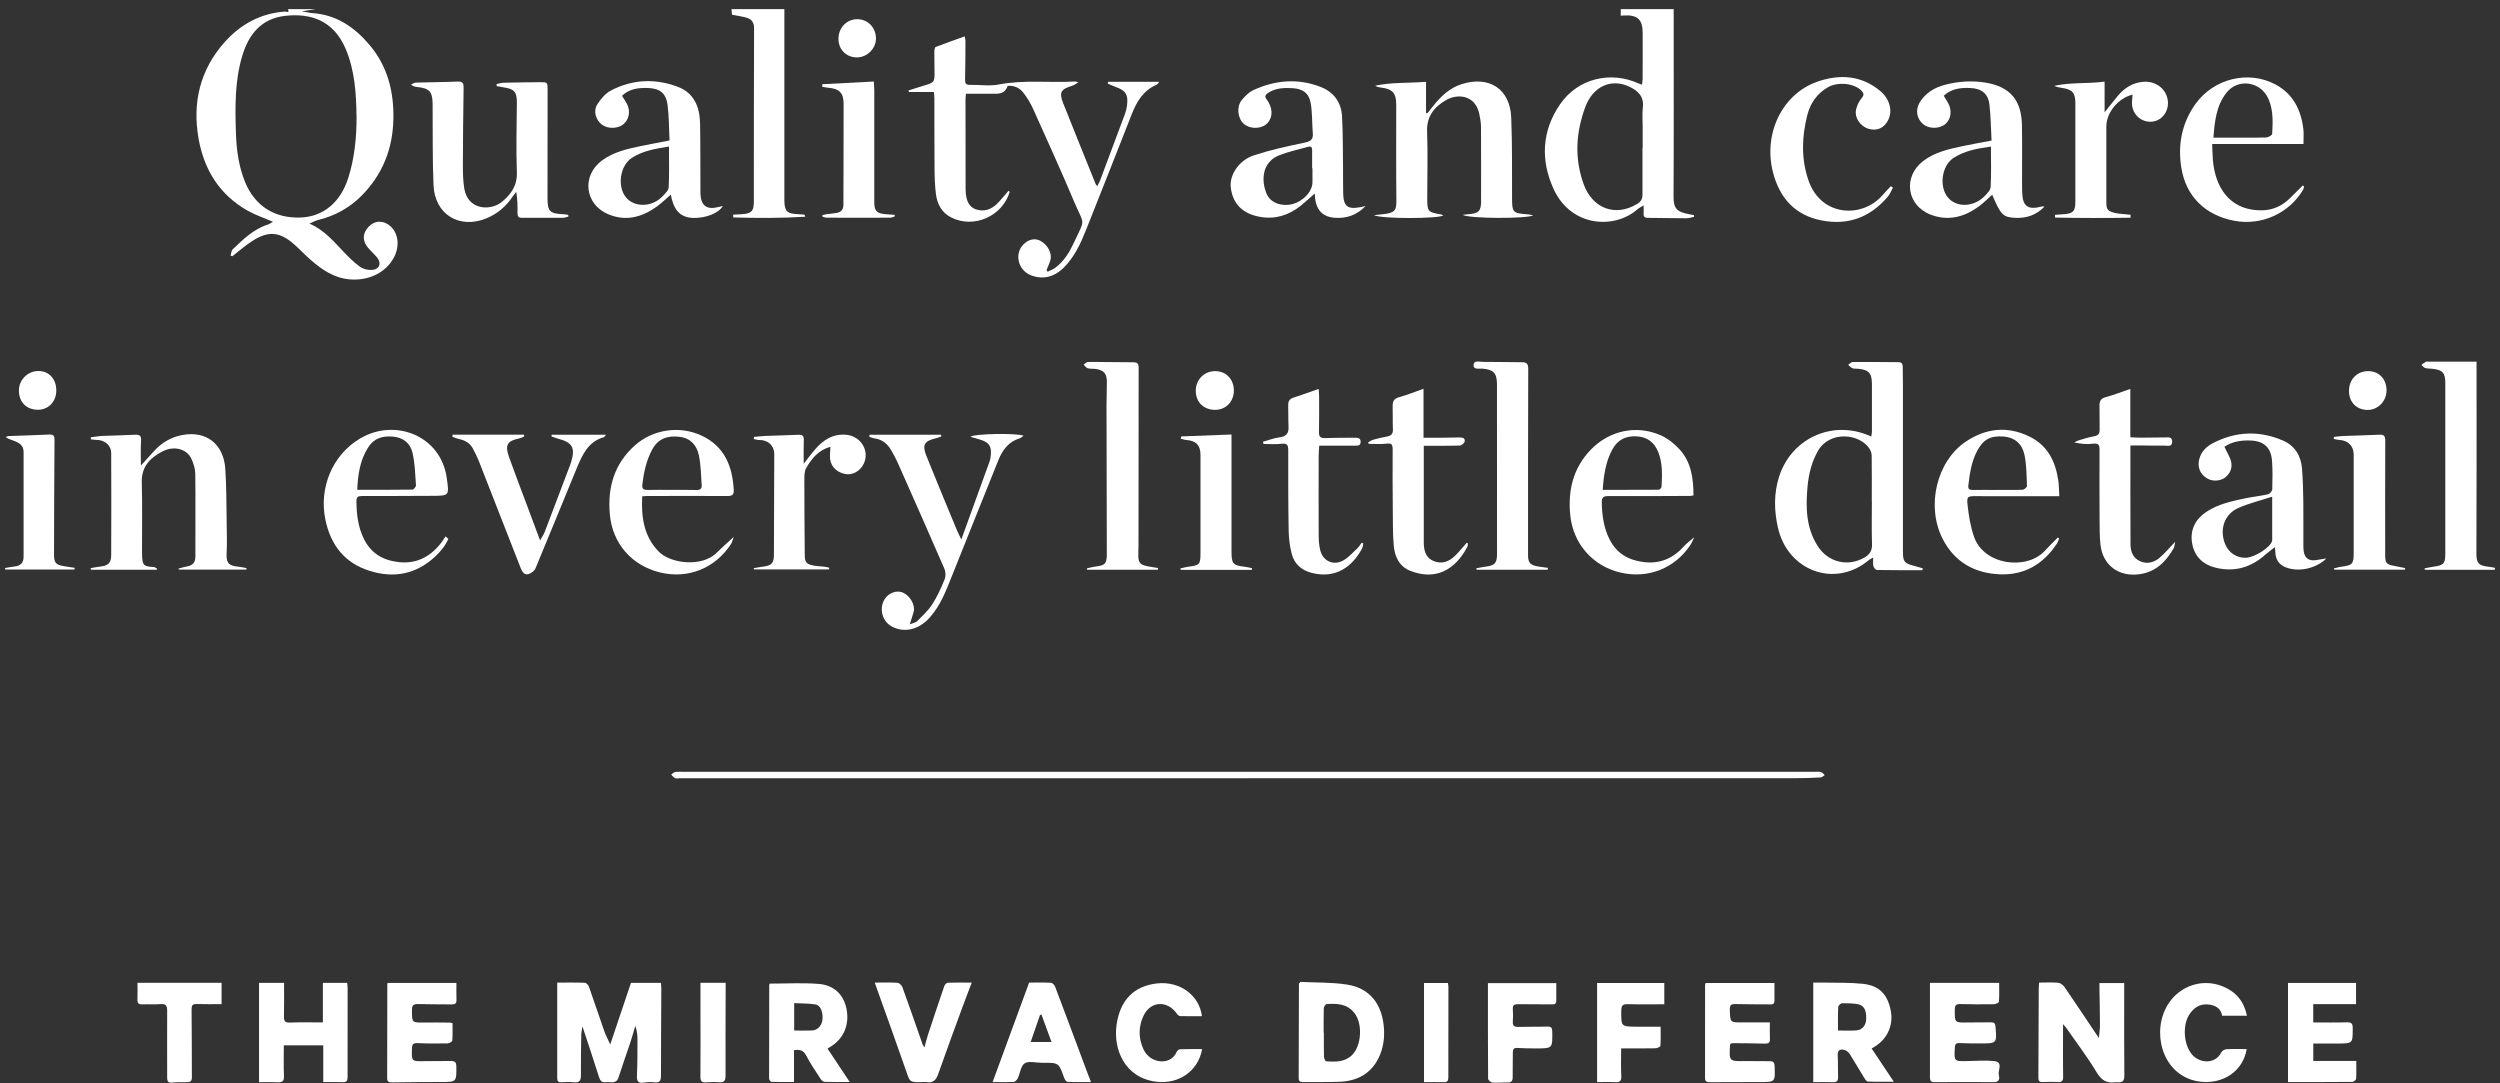 <svg width="270" height="117" viewBox="0 0 270 117" fill="none" xmlns="http://www.w3.org/2000/svg">
<rect x="0" y="0" width="270" height="117" fill="#333333" stroke="none"/>
<g clip-path="url(#clip0_2179_1828)">
<path d="M34.09 0.987C33.658 1.054 33.221 1.122 32.597 1.221C33.112 1.309 33.44 1.393 33.773 1.419C36.368 1.606 38.309 2.958 39.921 4.867C41.872 7.177 42.548 9.918 42.485 12.877C42.418 16.076 41.315 18.854 39.042 21.143C37.731 22.464 36.16 23.317 34.355 23.759C34.085 23.827 33.83 23.972 33.419 24.144C35.052 24.867 36.035 26.074 37.107 27.192C37.658 27.764 38.225 28.342 38.87 28.805C39.219 29.054 39.755 29.19 40.186 29.153C41.013 29.08 41.232 28.409 40.696 27.77C40.42 27.442 40.098 27.145 39.807 26.828C39.115 26.079 39.125 25.179 39.833 24.467C40.524 23.77 41.456 23.77 42.205 24.467C43.026 25.236 43.172 26.573 42.569 27.759C41.731 29.398 39.885 30.329 37.835 30.178C36.119 30.053 34.792 29.148 33.56 28.071C32.941 27.535 32.379 26.927 31.765 26.386C30.21 25.018 28.998 24.904 27.245 26.027C26.491 26.511 25.809 27.119 25.097 27.671C25.034 27.65 24.967 27.629 24.904 27.608C24.977 27.38 24.977 27.078 25.128 26.932C26.251 25.861 27.359 24.763 28.894 24.264C29.102 24.196 29.289 24.061 29.487 23.957C28.519 23.535 27.578 23.223 26.73 22.745C23.708 21.028 22.043 18.339 21.45 14.989C20.759 11.099 21.591 7.556 24.249 4.565C25.971 2.631 28.134 1.439 30.782 1.247C30.86 1.242 31.338 1.465 31.099 0.987C32.103 0.987 33.097 0.987 34.09 0.987ZM38.506 12.586C38.47 10.1 38.324 7.634 37.341 5.299C36.056 2.251 33.606 1.377 30.74 1.72C28.223 2.022 26.865 3.707 26.173 6.001C25.346 8.748 25.388 11.577 25.482 14.402C25.544 16.217 25.783 18.006 26.485 19.702C27.552 22.271 29.695 23.613 32.519 23.489C34.954 23.38 36.785 21.819 37.612 19.218C38.298 17.054 38.511 14.838 38.511 12.586H38.506Z" fill="white"/>
<path d="M180.758 0.987C180.758 1.393 180.758 1.803 180.758 2.209C180.758 8.55 180.779 14.89 180.742 21.231C180.737 22.558 181.127 22.885 182.412 23.13C182.589 23.166 182.771 23.197 182.948 23.234C182.948 23.296 182.953 23.359 182.958 23.421C182.683 23.473 182.412 23.572 182.136 23.572C180.753 23.572 179.369 23.535 177.986 23.53C177.611 23.53 177.481 23.385 177.512 23.026C177.533 22.797 177.512 22.563 177.512 22.183C177.216 22.365 177.008 22.459 176.846 22.604C174.376 24.779 169.668 24.539 167.785 20.404C166.36 17.273 166.516 14.121 168.503 11.239C170.407 8.487 173.913 7.629 176.971 9.013C177.065 9.054 177.164 9.086 177.335 9.148C177.361 8.919 177.398 8.742 177.403 8.56C177.408 6.88 177.419 5.195 177.408 3.515C177.398 2.095 176.836 1.59 175.38 1.668C175.276 1.673 175.171 1.684 175.041 1.694V0.987H180.753H180.758ZM177.387 15.983C177.387 15.983 177.403 15.983 177.408 15.983C177.408 15.249 177.408 14.516 177.408 13.783C177.408 13.049 177.346 12.311 177.429 11.588C177.569 10.396 176.883 9.793 175.957 9.356C174.017 8.446 172.04 9.309 171.208 11.567C170.204 14.282 170.022 17.07 171.021 19.853C171.983 22.542 174.474 23.452 176.826 22.017C177.231 21.767 177.393 21.465 177.387 21.023C177.387 19.343 177.387 17.663 177.387 15.978V15.983Z" fill="white"/>
<path d="M84.712 0.987C84.712 2.147 84.712 3.307 84.712 4.467C84.712 10.178 84.712 15.894 84.712 21.606C84.712 22.802 84.977 23.078 86.183 23.13C86.397 23.14 86.615 23.151 86.829 23.177C86.88 23.182 86.927 23.249 86.974 23.405C84.379 23.572 81.783 23.556 79.193 23.483C79.193 23.385 79.187 23.286 79.182 23.187C79.51 23.166 79.843 23.156 80.171 23.13C81.169 23.052 81.414 22.787 81.414 21.803C81.414 15.551 81.419 9.299 81.44 3.047C81.44 2.459 81.195 2.079 80.67 1.923C80.16 1.772 79.63 1.71 79.057 1.595C79.042 1.445 79.021 1.216 79 0.987C80.904 0.987 82.808 0.987 84.712 0.987Z" fill="white"/>
<path d="M109.05 20.716C108.264 23.354 105.175 24.722 102.735 23.489C101.7 22.969 101.211 22.027 101.076 20.935C100.956 19.973 100.935 19 100.93 18.032C100.909 15.572 100.92 13.112 100.914 10.652C100.914 10.423 100.883 10.189 100.862 9.934H98.163C98.147 9.882 98.132 9.83 98.116 9.772C98.647 9.606 99.177 9.424 99.708 9.268C100.935 8.904 100.94 8.909 100.93 7.64C100.93 6.948 100.899 6.261 100.909 5.57C100.909 5.398 100.961 5.112 101.06 5.07C102.074 4.675 103.11 4.316 104.181 3.931C104.223 4.134 104.269 4.254 104.269 4.373C104.264 5.778 104.264 7.177 104.228 8.581C104.217 8.992 104.311 9.174 104.753 9.164C105.794 9.143 106.86 9.32 107.864 9.127C110.61 8.592 113.377 8.966 116.129 8.8C116.186 8.8 116.249 8.831 116.467 8.904C116.176 9.06 116.004 9.195 115.812 9.252C114.558 9.642 114.36 9.975 114.823 11.146C115.983 14.069 117.164 16.982 118.34 19.9C118.36 19.952 118.418 19.988 118.511 20.098C118.631 19.848 118.751 19.655 118.829 19.442C119.728 17.044 120.628 14.646 121.518 12.243C121.622 11.962 121.684 11.661 121.721 11.364C121.861 10.199 121.58 9.772 120.462 9.377C120.181 9.278 119.911 9.143 119.63 9.023C119.645 8.961 119.666 8.899 119.682 8.836H125.19C125.096 8.951 125.034 9.101 124.925 9.143C123.5 9.752 122.777 10.938 122.241 12.306C120.597 16.498 118.943 20.685 117.279 24.867C116.701 26.313 116.051 27.723 114.933 28.857C113.882 29.928 112.628 30.235 111.333 29.726C109.965 29.19 109.528 27.447 110.506 26.423C111.068 25.835 111.775 25.684 112.379 26.017C113.18 26.464 113.653 27.38 113.44 28.113C113.331 28.477 113.164 28.82 113.024 29.174C113.065 29.232 113.107 29.289 113.149 29.346C113.445 29.195 113.767 29.081 114.028 28.878C114.922 28.191 115.494 27.25 115.963 26.246C117.253 23.489 117.117 24.415 116.025 21.825C114.6 18.449 113.086 15.114 111.583 11.775C111.302 11.151 110.943 10.553 110.522 10.012C110.116 9.486 109.523 9.211 108.826 9.273C108.646 9.842 108.238 10.126 107.604 10.126C106.527 10.126 105.45 10.126 104.316 10.126C104.295 10.412 104.275 10.62 104.275 10.828C104.275 14.022 104.275 17.216 104.285 20.41C104.285 21.793 104.738 22.521 105.721 22.693C106.595 22.849 107.276 22.449 107.848 21.84C108.223 21.445 108.561 21.013 108.92 20.602C108.961 20.644 109.008 20.68 109.05 20.722V20.716Z" fill="white"/>
<path d="M207.608 61.579C205.975 61.579 204.342 61.589 202.709 61.558C202.573 61.558 202.365 61.303 202.324 61.137C202.256 60.877 202.308 60.591 202.308 60.221C202.105 60.331 201.97 60.377 201.871 60.461C198.183 63.587 193.039 61.657 192.004 56.934C191.603 55.114 191.567 53.314 192.134 51.509C193.413 47.436 197.7 45.387 201.674 46.968C201.793 47.015 201.908 47.062 202.095 47.14C202.126 46.947 202.168 46.791 202.168 46.635C202.168 44.908 202.168 43.186 202.168 41.459C202.162 40.284 201.804 39.915 200.644 39.826C200.451 39.811 200.238 39.837 200.066 39.769C199.889 39.696 199.759 39.53 199.603 39.405C199.77 39.296 199.931 39.093 200.097 39.093C201.741 39.082 203.38 39.108 205.023 39.114C205.393 39.114 205.497 39.311 205.497 39.649C205.491 40.294 205.517 40.944 205.517 41.59C205.517 47.608 205.517 53.621 205.517 59.639C205.517 60.638 205.689 60.851 206.683 61.1C207.01 61.184 207.333 61.283 207.655 61.376C207.645 61.444 207.634 61.511 207.619 61.584L207.608 61.579ZM202.162 54.13H202.152C202.152 52.492 202.168 50.853 202.142 49.215C202.142 48.939 202.022 48.622 201.861 48.393C200.711 46.775 197.564 46.552 196.342 48.69C195.65 49.902 195.338 51.207 195.213 52.565C195.01 54.781 195.047 56.965 196.29 58.942C197.393 60.705 199.51 61.251 201.32 60.237C201.882 59.925 202.204 59.509 202.178 58.791C202.126 57.241 202.162 55.686 202.162 54.136V54.13Z" fill="white"/>
<path d="M157.965 23.202C158.386 23.155 158.615 23.135 158.839 23.109C159.697 23.005 159.905 22.776 159.957 21.912C159.957 21.824 159.957 21.741 159.957 21.652C159.957 19 159.968 16.347 159.947 13.689C159.947 13.221 159.858 12.747 159.759 12.284C159.317 10.219 157.377 10.105 156.176 10.807C154.917 11.535 154.064 12.55 154.126 14.193C154.215 16.607 154.137 19.026 154.142 21.444C154.142 22.849 154.215 22.922 155.64 23.161C155.718 23.171 155.785 23.228 155.874 23.27C155.38 23.624 149.232 23.66 148.384 23.239C148.831 23.192 149.101 23.155 149.377 23.13C150.657 23.005 150.818 22.682 150.808 21.699C150.771 18.224 150.797 14.75 150.792 11.275C150.792 10.053 150.376 9.6 149.127 9.455C148.925 9.429 148.722 9.397 148.524 9.257C150.303 8.867 152.113 8.992 154.012 8.836V12.201C154.059 12.211 154.111 12.222 154.157 12.232C154.459 11.853 154.756 11.468 155.068 11.098C155.837 10.204 156.706 9.449 157.866 9.085C160.841 8.149 163.088 9.605 163.213 12.706C163.328 15.572 163.291 18.443 163.302 21.314C163.302 22.958 163.364 23.036 165.039 23.15C165.2 23.161 165.356 23.213 165.585 23.26C164.956 23.629 158.646 23.629 157.965 23.202Z" fill="white"/>
<path d="M16.941 61.533H9.82C9.809 61.475 9.799 61.418 9.788 61.361C10.147 61.299 10.501 61.221 10.865 61.184C11.671 61.096 12.004 60.789 12.009 59.988C12.025 56.3 12.025 52.612 12.009 48.924C12.009 48.092 11.276 47.489 10.402 47.509C10.204 47.509 10.007 47.468 9.809 47.447C9.809 47.374 9.809 47.301 9.809 47.228C10.236 47.176 10.662 47.093 11.094 47.078C12.259 47.026 13.429 47.015 14.595 46.953C15.11 46.927 15.271 47.083 15.234 47.613C15.177 48.456 15.219 49.309 15.219 50.276C15.713 49.736 16.145 49.273 16.566 48.794C17.424 47.821 18.485 47.187 19.765 46.968C22.303 46.526 24.15 47.962 24.332 50.63C24.467 52.628 24.446 54.635 24.483 56.638C24.498 57.694 24.529 58.755 24.472 59.806C24.415 60.955 24.868 61.106 25.783 61.21C26.064 61.241 26.34 61.304 26.62 61.351C26.615 61.408 26.61 61.46 26.605 61.517H19.318C19.307 61.481 19.292 61.439 19.281 61.403C19.593 61.325 19.9 61.226 20.217 61.169C20.821 61.059 21.102 60.747 21.102 60.107C21.091 57.132 21.128 54.152 21.091 51.176C21.086 50.635 20.909 50.063 20.68 49.564C20.186 48.487 18.803 48.097 17.533 48.758C16.223 49.439 15.266 50.386 15.312 52.076C15.385 54.578 15.328 57.08 15.338 59.582C15.349 61.075 15.442 61.174 16.623 61.241C16.743 61.247 16.857 61.361 16.972 61.429C16.961 61.465 16.951 61.496 16.941 61.533Z" fill="white"/>
<path d="M53.622 9.081C53.882 9.029 54.142 8.94 54.402 8.935C55.697 8.904 56.998 8.888 58.293 8.878C59.141 8.873 59.141 8.878 59.141 9.705C59.141 13.611 59.13 17.512 59.13 21.419C59.13 22.828 59.385 23.078 60.836 23.135C61.018 23.14 61.195 23.182 61.372 23.208C61.377 23.271 61.383 23.333 61.388 23.39C61.185 23.437 60.982 23.526 60.779 23.526C59.307 23.536 57.84 23.526 56.368 23.526C55.994 23.526 55.885 23.359 55.89 23.011C55.905 22.267 55.89 21.523 55.754 20.722C55.624 20.893 55.479 21.06 55.359 21.242C54.641 22.308 53.7 23.109 52.504 23.593C49.601 24.763 46.969 23.161 46.823 20.025C46.699 17.31 46.751 14.589 46.724 11.874C46.724 11.661 46.724 11.442 46.724 11.229C46.704 9.882 46.376 9.528 45.029 9.393C44.826 9.372 44.623 9.325 44.389 9.138C44.566 9.06 44.737 8.925 44.914 8.92C46.428 8.873 47.942 8.873 49.45 8.81C50.012 8.789 50.074 9.039 50.069 9.502C50.028 12.285 49.996 15.068 49.991 17.851C49.991 18.688 50.007 19.541 50.142 20.363C50.537 22.74 53.013 22.776 54.189 21.814C55.198 20.987 55.879 20.04 55.822 18.579C55.723 16.082 55.812 13.575 55.822 11.073C55.827 9.929 55.536 9.596 54.381 9.434C54.132 9.398 53.887 9.346 53.643 9.299C53.643 9.226 53.632 9.148 53.627 9.076L53.622 9.081Z" fill="white"/>
<path d="M134.802 84.056C114.319 84.056 93.835 84.056 73.351 84.056C73.2 84.056 73.023 84.103 72.904 84.04C72.743 83.957 72.623 83.791 72.488 83.661C72.628 83.562 72.758 83.4 72.909 83.38C73.226 83.333 73.554 83.354 73.882 83.354C114.568 83.354 155.26 83.354 195.947 83.354C196.186 83.354 196.435 83.323 196.654 83.38C196.81 83.421 196.935 83.593 197.075 83.707C196.93 83.796 196.794 83.952 196.644 83.962C195.738 84.009 194.828 84.046 193.923 84.046C174.22 84.046 154.511 84.046 134.808 84.046L134.802 84.056Z" fill="white"/>
<path d="M215.088 15.177C215.015 13.829 215.005 12.54 214.854 11.265C214.719 10.11 213.996 9.559 212.81 9.507C211.775 9.46 210.781 9.554 209.923 10.339C210.084 10.615 210.256 10.875 210.407 11.151C210.854 11.973 210.703 12.919 210.053 13.434C209.418 13.934 208.305 13.923 207.697 13.408C207.005 12.826 206.839 11.863 207.327 11.062C207.957 10.027 208.94 9.445 210.074 9.153C211.51 8.784 212.976 8.68 214.443 8.924C217.086 9.361 218.324 10.807 218.37 13.543C218.407 15.634 218.376 17.726 218.381 19.817C218.381 20.139 218.381 20.462 218.396 20.789C218.443 22.282 219.01 22.693 220.472 22.313C220.571 22.287 220.675 22.277 220.794 22.324C219.92 23.234 218.844 23.593 217.595 23.525C216.337 23.458 216.066 23.192 215.156 21.028C214.672 21.46 214.225 21.923 213.71 22.298C212.139 23.447 210.407 23.905 208.524 23.187C205.918 22.188 205.486 19.099 207.702 17.393C208.966 16.415 210.506 16.092 212.024 15.77C212.992 15.562 213.97 15.395 215.093 15.182L215.088 15.177ZM215.021 15.832C213.543 16.03 212.165 16.285 210.963 17.07C209.694 17.902 209.398 20.175 210.381 21.335C211.307 22.428 213.122 22.386 214.303 21.216C214.594 20.924 214.969 20.55 214.989 20.191C215.067 18.776 215.021 17.351 215.021 15.832Z" fill="white"/>
<path d="M72.311 15.171C72.243 13.861 72.259 12.566 72.092 11.296C71.926 10.037 71.224 9.538 69.955 9.502C68.94 9.471 67.973 9.585 67.177 10.344C67.364 10.656 67.562 10.937 67.718 11.239C68.108 11.998 67.942 12.909 67.333 13.413C66.74 13.913 65.653 13.939 65.023 13.476C64.353 12.976 64.046 12.009 64.503 11.281C64.873 10.698 65.372 10.095 65.965 9.783C68.28 8.565 70.73 8.456 73.169 9.361C74.974 10.032 75.572 11.562 75.609 13.341C75.65 15.671 75.635 18.001 75.645 20.331C75.645 20.524 75.64 20.721 75.645 20.914C75.702 22.225 76.332 22.688 77.601 22.355C77.741 22.318 77.882 22.287 78.059 22.245C77.648 23.026 76.207 23.577 74.854 23.535C73.284 23.489 72.717 22.459 72.446 21.023C71.879 21.507 71.411 21.975 70.88 22.35C69.289 23.478 67.551 23.926 65.684 23.135C63.146 22.064 62.797 18.979 65.008 17.335C66.272 16.399 67.785 16.071 69.289 15.759C70.241 15.562 71.192 15.39 72.306 15.171H72.311ZM72.254 15.822C70.802 16.061 69.44 16.274 68.248 17.044C66.969 17.871 66.636 20.108 67.588 21.294C68.498 22.428 70.412 22.396 71.546 21.21C71.817 20.924 72.196 20.581 72.217 20.243C72.29 18.807 72.248 17.361 72.248 15.822H72.254Z" fill="white"/>
<path d="M60.186 106.121C61.227 106.121 62.194 106.1 63.162 106.142C63.318 106.147 63.541 106.386 63.604 106.558C64.171 108.16 64.706 109.778 65.268 111.38C65.43 111.832 65.658 112.254 65.908 112.795C66.688 110.475 67.416 108.316 68.145 106.147H71.375C71.396 106.381 71.427 106.589 71.422 106.797C71.411 109.923 71.38 113.055 71.385 116.181C71.385 116.742 71.234 116.971 70.641 116.888C70.282 116.836 69.903 116.862 69.544 116.919C68.92 117.018 68.764 116.774 68.79 116.176C68.847 114.865 68.847 113.544 68.847 112.233C68.847 111.765 68.79 111.291 68.613 110.792C68.441 111.364 68.29 111.936 68.103 112.503C67.677 113.788 67.214 115.062 66.803 116.358C66.558 117.127 65.939 116.81 65.45 116.878C65.008 116.94 64.816 116.737 64.686 116.306C64.129 114.521 63.531 112.753 62.901 110.839C62.849 111.218 62.782 111.484 62.777 111.749C62.756 113.195 62.725 114.641 62.74 116.082C62.745 116.675 62.605 116.971 61.939 116.883C61.513 116.826 61.076 116.857 60.644 116.883C60.316 116.899 60.181 116.789 60.181 116.446C60.186 113.039 60.181 109.632 60.181 106.121H60.186Z" fill="white"/>
<path d="M147.478 22.256C146.563 23.208 145.45 23.619 144.15 23.52C142.625 23.405 142.038 22.443 141.991 20.903C141.408 21.413 140.966 21.829 140.493 22.209C139.218 23.228 137.778 23.702 136.144 23.431C134.204 23.114 133.107 21.996 132.919 20.191C132.784 18.88 133.819 17.293 135.427 16.773C137.2 16.196 139.042 15.79 140.873 15.411C141.523 15.275 141.84 15.098 141.783 14.401C141.694 13.309 141.741 12.201 141.554 11.13C141.367 10.048 140.68 9.58 139.583 9.522C138.672 9.47 137.772 9.502 136.961 10.032C136.628 10.251 136.56 10.448 136.81 10.755C136.893 10.854 136.956 10.968 137.018 11.083C137.528 11.972 137.393 12.94 136.685 13.47C136.019 13.97 134.875 13.907 134.287 13.335C133.648 12.711 133.533 11.483 134.126 10.786C134.469 10.381 134.875 9.959 135.343 9.741C137.736 8.638 140.207 8.425 142.688 9.413C144.066 9.964 144.857 11.078 144.94 12.55C145.044 14.443 145.023 16.342 145.049 18.235C145.06 19.14 145.039 20.045 145.065 20.95C145.107 22.276 145.57 22.635 146.87 22.381C147.073 22.339 147.281 22.297 147.484 22.256H147.478ZM141.741 18.183C141.741 18.183 141.72 18.183 141.71 18.183C141.71 17.538 141.705 16.888 141.71 16.243C141.715 15.894 141.575 15.764 141.237 15.863C140.222 16.154 139.182 16.373 138.204 16.747C136.264 17.491 136.191 19.52 136.8 20.94C137.216 21.918 138.433 22.339 139.577 22.043C140.774 21.73 141.762 20.643 141.746 19.671C141.736 19.176 141.746 18.677 141.746 18.183H141.741Z" fill="white"/>
<path d="M240.238 48.253C240.425 48.633 240.596 48.981 240.768 49.324C241.179 50.172 241.059 50.89 240.42 51.483C239.899 51.962 238.994 52.045 238.365 51.665C237.595 51.202 237.293 50.438 237.528 49.553C237.741 48.768 238.292 48.232 238.963 47.878C241.444 46.573 244.014 46.474 246.578 47.587C247.842 48.139 248.508 49.231 248.617 50.599C248.711 51.779 248.742 52.965 248.758 54.146C248.778 55.764 248.758 57.382 248.763 58.999C248.763 60.305 249.278 60.711 250.537 60.425C250.734 60.378 250.942 60.362 251.249 60.321C250.1 61.418 248.295 61.792 246.927 61.298C246.172 61.023 245.788 60.487 245.741 59.696C245.73 59.551 245.72 59.405 245.694 59.088C245.278 59.415 244.94 59.65 244.633 59.925C243.109 61.283 241.356 61.792 239.358 61.33C237.918 60.997 236.976 60.097 236.742 58.625C236.518 57.215 237.101 56.076 238.271 55.291C239.53 54.448 241.002 54.131 242.459 53.824C243.28 53.652 244.123 53.569 244.94 53.382C245.132 53.34 245.397 53.044 245.403 52.856C245.434 51.821 245.455 50.786 245.377 49.756C245.262 48.269 244.44 47.597 242.948 47.572C241.996 47.556 241.101 47.675 240.238 48.253ZM245.397 53.642C244.092 54.068 242.869 54.359 241.741 54.859C240.222 55.535 239.681 57.184 240.31 58.75C240.695 59.707 241.595 60.294 242.589 60.237C243.541 60.18 245.184 59.124 245.377 58.448C245.387 58.406 245.397 58.365 245.397 58.318C245.397 56.835 245.397 55.353 245.397 53.642Z" fill="white"/>
<path d="M125.039 61.533H117.403C117.393 61.486 117.382 61.434 117.377 61.388C117.673 61.32 117.965 61.231 118.266 61.195C119.374 61.065 119.541 60.888 119.536 59.765C119.525 54.412 119.51 49.065 119.504 43.713C119.504 42.87 119.551 42.032 119.541 41.19C119.53 40.342 119.208 39.988 118.37 39.853C118.074 39.806 117.757 39.853 117.471 39.77C117.304 39.723 117.179 39.52 117.034 39.39C117.179 39.286 117.32 39.109 117.471 39.099C118.032 39.068 118.594 39.099 119.156 39.099C120.238 39.109 121.32 39.114 122.402 39.125C122.781 39.125 122.974 39.239 122.974 39.692C122.958 46.079 122.963 52.467 122.958 58.854C122.958 59.198 122.943 59.546 122.937 59.889C122.927 60.769 123.104 60.992 123.967 61.164C124.337 61.237 124.706 61.283 125.075 61.346C125.065 61.408 125.054 61.471 125.049 61.533H125.039Z" fill="white"/>
<path d="M248.774 15.551H238.911C238.958 16.352 238.948 17.075 239.047 17.783C239.473 20.815 241.263 22.776 244.326 22.714C245.538 22.688 246.537 22.199 247.374 21.346C247.811 20.904 248.259 20.467 248.701 20.03L248.846 20.144C248.805 20.274 248.784 20.415 248.716 20.524C247.192 23.057 244.248 24.384 241.33 23.848C238.183 23.27 236.066 21.211 235.577 18.079C235.192 15.608 235.635 13.278 237.133 11.198C239.094 8.488 242.823 7.562 245.741 9.117C247.66 10.142 248.519 11.874 248.763 13.954C248.82 14.438 248.774 14.932 248.774 15.541V15.551ZM239.042 14.865C239.504 14.865 239.848 14.865 240.191 14.865C241.705 14.865 243.218 14.886 244.732 14.849C244.966 14.844 245.382 14.61 245.393 14.459C245.471 13.19 245.523 11.905 245.002 10.703C244.175 8.789 241.705 8.415 240.451 10.022C239.348 11.432 239.187 13.127 239.047 14.87L239.042 14.865Z" fill="white"/>
<path d="M167.13 61.533H159.473C159.463 61.481 159.458 61.424 159.447 61.372C159.785 61.31 160.123 61.237 160.467 61.195C161.434 61.076 161.679 60.805 161.679 59.832C161.679 54.142 161.679 48.452 161.673 42.756C161.673 42.324 161.673 41.892 161.673 41.461C161.653 40.269 161.299 39.921 160.097 39.812C159.749 39.781 159.13 39.957 159.146 39.432C159.166 38.875 159.78 39.084 160.149 39.084C161.554 39.078 162.958 39.12 164.363 39.12C164.878 39.12 165.049 39.286 165.049 39.838C165.023 46.542 165.029 53.247 165.029 59.952C165.029 60.81 165.273 61.06 166.246 61.2C166.558 61.247 166.87 61.289 167.182 61.331C167.166 61.398 167.156 61.466 167.14 61.533H167.13Z" fill="white"/>
<path d="M79.234 58.011C79.109 58.349 79.073 58.568 78.958 58.739C77.252 61.382 74.287 62.567 71.26 61.818C68.217 61.069 66.142 58.692 65.861 55.545C65.606 52.669 66.319 50.12 68.545 48.123C70.49 46.375 73.393 45.917 75.806 47.062C78.261 48.227 79.109 50.375 79.245 52.919C79.27 53.418 79.083 53.574 78.563 53.569C75.645 53.548 72.732 53.569 69.814 53.569C69.689 53.569 69.564 53.59 69.356 53.61C69.252 55.816 69.507 57.876 71.12 59.551C72.41 60.887 75.811 61.278 77.382 59.712C77.928 59.166 78.511 58.661 79.234 57.995V58.011ZM72.561 52.908C73.445 52.908 74.334 52.898 75.219 52.919C75.603 52.929 75.817 52.783 75.785 52.409C75.702 51.322 75.702 50.209 75.473 49.148C75.25 48.112 74.605 47.332 73.424 47.181C72.124 47.015 71.078 47.343 70.428 48.57C69.799 49.751 69.523 51.025 69.372 52.336C69.315 52.82 69.533 52.924 69.965 52.913C70.828 52.887 71.692 52.908 72.561 52.908Z" fill="white"/>
<path d="M222.402 53.59C219.338 53.59 216.42 53.6 213.507 53.585C212.514 53.579 212.394 53.574 212.498 54.547C212.623 55.691 212.815 56.856 213.185 57.944C214.23 61.028 218.828 61.626 220.815 59.514C221.278 59.02 221.762 58.542 222.235 58.053C222.287 58.089 222.339 58.12 222.391 58.157C222.313 58.334 222.261 58.531 222.157 58.693C220.711 60.893 218.683 62.126 216.025 62.027C213.263 61.923 211.088 60.716 209.798 58.178C208.009 54.656 209.148 49.813 212.321 47.686C214.485 46.235 216.82 45.985 219.208 47.161C221.148 48.118 221.996 49.84 222.293 51.884C222.371 52.409 222.365 52.945 222.407 53.595L222.402 53.59ZM215.713 52.908C216.618 52.908 217.528 52.934 218.433 52.893C218.605 52.888 218.917 52.627 218.912 52.498C218.865 51.364 218.875 50.209 218.641 49.111C218.391 47.951 217.606 47.218 216.311 47.14C214.948 47.057 214.189 47.462 213.533 48.695C212.919 49.865 212.727 51.135 212.581 52.425C212.54 52.804 212.69 52.919 213.055 52.914C213.939 52.898 214.823 52.914 215.713 52.914V52.908Z" fill="white"/>
<path d="M269.418 61.538H261.886C261.876 61.486 261.866 61.434 261.855 61.382C262.193 61.319 262.526 61.241 262.864 61.195C263.905 61.054 264.087 60.867 264.092 59.847C264.092 53.678 264.092 47.514 264.092 41.346C264.092 40.269 263.785 39.946 262.693 39.827C262.438 39.801 262.167 39.816 261.923 39.743C261.767 39.697 261.647 39.525 261.512 39.405C261.668 39.291 261.819 39.161 261.99 39.072C262.074 39.031 262.204 39.062 262.313 39.062C263.998 39.062 265.678 39.062 267.468 39.062V39.957C267.468 46.578 267.483 53.195 267.452 59.816C267.452 60.862 267.738 61.096 268.773 61.21C269.002 61.236 269.231 61.283 269.46 61.325C269.449 61.398 269.439 61.465 269.429 61.538H269.418Z" fill="white"/>
<path d="M182.974 58.022C182.813 58.365 182.74 58.578 182.62 58.766C180.956 61.366 177.991 62.552 174.974 61.829C171.983 61.111 169.882 58.688 169.585 55.614C169.325 52.956 169.897 50.552 171.796 48.576C173.783 46.506 176.732 45.85 179.349 47.01C180.129 47.353 180.867 47.941 181.44 48.581C182.662 49.959 182.891 51.691 182.896 53.502C182.735 53.528 182.636 53.559 182.532 53.559C179.593 53.569 176.654 53.595 173.715 53.575C173.185 53.575 172.982 53.699 172.992 54.251C173.018 55.666 173.2 57.044 173.866 58.318C174.641 59.801 175.9 60.508 177.544 60.706C179.349 60.924 180.743 60.258 181.913 58.953C182.183 58.651 182.522 58.417 182.974 58.022ZM173.091 52.909C175.172 52.909 177.154 52.909 179.135 52.893C179.245 52.893 179.442 52.695 179.447 52.581C179.515 51.312 179.577 50.037 179.089 48.82C178.662 47.759 177.897 47.177 176.722 47.124C175.572 47.072 174.714 47.494 174.152 48.508C173.414 49.845 173.206 51.301 173.091 52.904V52.909Z" fill="white"/>
<path d="M48.42 58.204C48.087 58.958 47.557 59.598 46.948 60.155C44.925 62.011 42.563 62.469 39.968 61.668C37.242 60.831 35.723 58.885 35.151 56.17C34.413 52.664 35.916 49.112 38.896 47.353C42.678 45.122 47.63 47.057 48.254 51.645C48.514 53.549 48.55 53.543 46.626 53.549C44.119 53.554 41.611 53.58 39.104 53.569C38.662 53.569 38.49 53.668 38.496 54.142C38.506 55.556 38.673 56.94 39.312 58.225C40.072 59.738 41.315 60.498 43 60.701C44.888 60.924 46.329 60.212 47.5 58.813C47.728 58.537 47.916 58.225 48.124 57.928C48.223 58.017 48.321 58.105 48.42 58.199V58.204ZM38.589 52.898C40.633 52.898 42.594 52.909 44.55 52.878C44.685 52.878 44.935 52.56 44.925 52.41C44.842 51.234 44.816 50.038 44.55 48.898C44.311 47.863 43.536 47.234 42.397 47.151C41.304 47.068 40.4 47.322 39.775 48.3C38.891 49.673 38.652 51.203 38.584 52.898H38.589Z" fill="white"/>
<path d="M93.908 46.948H101.627C101.637 47.01 101.653 47.073 101.663 47.135C101.461 47.203 101.268 47.291 101.06 47.338C99.832 47.624 99.572 48.035 100.046 49.221C101.122 51.92 102.246 54.599 103.359 57.288C103.479 57.575 103.624 57.85 103.822 58.266C104.878 55.359 105.877 52.612 106.865 49.866C106.959 49.606 106.995 49.32 107.016 49.039C107.073 48.196 106.808 47.801 106.007 47.53C105.627 47.4 105.232 47.301 104.81 47.177C105.143 46.828 109.866 46.755 110.548 47.062C110.386 47.171 110.262 47.296 110.116 47.343C108.925 47.702 108.269 48.602 107.838 49.663C106.137 53.85 104.483 58.058 102.792 62.251C102.168 63.806 101.58 65.377 100.431 66.672C99.016 68.264 97.32 68.279 96.202 67.593C95.24 67 94.938 65.647 95.552 64.695C95.994 64.014 96.852 63.712 97.523 64.004C98.277 64.331 98.86 65.335 98.683 66.048C98.579 66.459 98.433 66.854 98.251 67.426C98.615 67.281 98.891 67.249 99.042 67.099C99.614 66.521 100.233 65.959 100.67 65.288C101.216 64.441 101.637 63.51 102.017 62.573C102.152 62.245 102.142 61.757 101.996 61.424C100.327 57.569 98.621 53.736 96.92 49.897C96.717 49.444 96.472 49.013 96.223 48.586C95.822 47.9 95.245 47.447 94.428 47.343C94.246 47.317 94.069 47.234 93.892 47.177C93.892 47.104 93.903 47.031 93.908 46.953V46.948Z" fill="white"/>
<path d="M158.521 58.678C158.511 58.797 158.532 58.938 158.48 59.042C157.164 61.554 155.057 62.719 152.332 61.658C151.14 61.195 150.631 60.139 150.527 58.943C150.417 57.7 150.433 56.446 150.423 55.193C150.402 52.971 150.391 50.75 150.407 48.524C150.407 48.014 150.293 47.843 149.741 47.916C149.112 47.994 148.462 47.936 147.822 47.936C147.801 47.884 147.78 47.832 147.759 47.78C147.936 47.681 148.103 47.546 148.295 47.494C148.795 47.354 149.299 47.229 149.809 47.141C150.282 47.062 150.454 46.823 150.433 46.35C150.397 45.533 150.433 44.712 150.407 43.89C150.391 43.38 150.527 43.057 151.094 42.901C151.957 42.662 152.795 42.319 153.741 41.986V47.276C154.423 47.276 155.036 47.276 155.65 47.276C156.3 47.271 156.945 47.25 157.596 47.245C157.923 47.245 158.272 47.286 158.178 47.708C158.137 47.884 157.819 48.118 157.622 48.124C156.368 48.16 155.12 48.145 153.767 48.145C153.767 48.368 153.767 48.597 153.767 48.821C153.767 52.056 153.767 55.291 153.767 58.527C153.767 59.39 153.923 60.202 154.808 60.581C155.707 60.971 156.508 60.659 157.169 59.999C157.606 59.562 157.996 59.083 158.407 58.62C158.449 58.636 158.485 58.652 158.527 58.667L158.521 58.678Z" fill="white"/>
<path d="M230.084 48.117C230.084 51.748 230.074 55.259 230.095 58.776C230.095 59.54 230.35 60.253 231.104 60.601C231.868 60.955 232.617 60.763 233.226 60.248C233.793 59.769 234.272 59.186 234.917 58.515C234.844 58.853 234.849 59.062 234.755 59.218C233.923 60.648 232.862 61.751 231.099 62.011C228.857 62.339 227.083 61.064 226.849 58.807C226.755 57.907 226.76 56.996 226.755 56.092C226.74 53.59 226.74 51.088 226.75 48.586C226.75 48.086 226.662 47.847 226.058 47.92C225.408 48.003 224.737 47.941 224.024 47.785C224.17 47.712 224.311 47.613 224.467 47.566C225.028 47.405 225.585 47.218 226.157 47.119C226.667 47.036 226.776 46.765 226.76 46.313C226.74 45.496 226.771 44.674 226.745 43.852C226.729 43.332 226.875 43.03 227.437 42.885C228.305 42.656 229.143 42.318 230.074 42.001V47.223C230.454 47.238 230.786 47.27 231.125 47.27C232.009 47.27 232.898 47.249 233.783 47.244C234.131 47.244 234.594 47.124 234.594 47.701C234.594 48.3 234.095 48.123 233.767 48.128C232.857 48.144 231.952 48.112 231.041 48.107C230.745 48.107 230.448 48.107 230.084 48.107V48.117Z" fill="white"/>
<path d="M136.394 47.712C136.997 47.545 137.59 47.306 138.209 47.228C138.948 47.134 139.198 46.776 139.161 46.073C139.12 45.319 139.156 44.565 139.125 43.811C139.109 43.363 139.244 43.088 139.702 42.942C140.576 42.661 141.44 42.344 142.417 42.001C142.438 42.365 142.464 42.609 142.464 42.853C142.464 44.128 142.48 45.397 142.449 46.672C142.438 47.202 142.646 47.332 143.146 47.311C144.181 47.27 145.221 47.285 146.256 47.275C146.589 47.275 146.953 47.249 146.948 47.727C146.948 48.18 146.584 48.128 146.282 48.133C145.034 48.133 143.785 48.133 142.475 48.133C142.454 48.539 142.417 48.898 142.417 49.257C142.412 52.06 142.402 54.864 142.417 57.667C142.417 58.245 142.443 58.843 142.579 59.4C142.87 60.612 144.025 61.137 145.107 60.508C145.668 60.18 146.121 59.66 146.605 59.207C146.782 59.041 146.912 58.817 147.057 58.619C147.114 58.64 147.172 58.661 147.229 58.687C147.192 58.869 147.192 59.072 147.109 59.228C146.033 61.236 144.228 62.536 141.663 61.87C140.56 61.584 139.801 60.924 139.515 59.842C139.302 59.036 139.192 58.188 139.177 57.355C139.125 54.443 139.125 51.53 139.13 48.617C139.13 48.055 138.995 47.852 138.386 47.93C137.757 48.014 137.101 47.946 136.462 47.946C136.441 47.868 136.42 47.79 136.399 47.712H136.394Z" fill="white"/>
<path d="M220.227 106.12C220.966 106.12 221.637 106.078 222.298 106.141C222.542 106.167 222.828 106.396 222.974 106.609C224.181 108.367 225.361 110.146 226.677 112.107C226.729 111.545 226.797 111.15 226.797 110.749C226.792 109.413 226.761 108.076 226.74 106.739C226.74 106.567 226.74 106.401 226.74 106.172H229.413C229.413 106.718 229.413 107.228 229.413 107.743C229.413 110.547 229.398 113.355 229.429 116.159C229.434 116.752 229.221 116.939 228.68 116.882C228.618 116.877 228.55 116.872 228.488 116.882C227.556 117.017 226.974 116.7 226.454 115.837C225.445 114.156 224.248 112.591 223.13 110.978C223.073 110.895 222.995 110.822 222.807 110.609C222.807 111.244 222.807 111.722 222.807 112.206C222.807 113.563 222.792 114.926 222.818 116.284C222.828 116.742 222.672 116.892 222.22 116.861C221.679 116.825 221.138 116.84 220.597 116.861C220.269 116.872 220.144 116.757 220.144 116.409C220.165 113.173 220.17 109.938 220.186 106.703C220.186 106.536 220.207 106.365 220.222 106.12H220.227Z" fill="white"/>
<path d="M204.435 20.269C204.258 20.587 204.134 20.94 203.905 21.211C202.006 23.474 199.577 24.379 196.68 23.796C193.845 23.229 192.201 21.377 191.489 18.636C190.407 14.491 192.446 10.168 196.248 8.831C198.646 7.989 201.023 8.108 203.088 9.846C204.082 10.683 204.409 11.947 203.946 12.92C203.52 13.814 202.734 14.184 201.814 13.913C200.919 13.653 200.264 12.712 200.456 11.832C200.555 11.39 200.773 10.933 201.065 10.589C201.356 10.241 201.283 10.043 201.023 9.778C200.232 8.977 198.464 8.805 197.387 9.44C196.222 10.121 195.509 11.162 195.187 12.436C194.594 14.777 194.516 17.128 195.301 19.442C196.664 23.463 201.143 23.567 203.286 21.107C203.582 20.764 203.9 20.441 204.212 20.108C204.29 20.165 204.368 20.217 204.446 20.275L204.435 20.269Z" fill="white"/>
<path d="M27.973 106.152H30.678C30.678 107.39 30.699 108.591 30.667 109.793C30.657 110.297 30.803 110.459 31.328 110.438C32.488 110.391 33.648 110.422 34.87 110.422V106.152H37.497C37.513 106.329 37.544 106.516 37.544 106.698C37.544 109.907 37.533 113.122 37.539 116.331C37.539 116.711 37.44 116.888 37.029 116.872C36.342 116.851 35.656 116.867 34.912 116.867V112.893H30.652C30.652 113.975 30.621 115.088 30.667 116.196C30.693 116.758 30.501 116.914 29.97 116.888C29.331 116.851 28.68 116.877 27.978 116.877V106.152H27.973Z" fill="white"/>
<path d="M230.095 23.515C227.38 23.556 224.664 23.551 221.949 23.499C221.949 23.4 221.944 23.301 221.939 23.202C222.246 23.182 222.553 23.15 222.86 23.135C223.889 23.072 224.139 22.817 224.139 21.798C224.139 18.24 224.139 14.682 224.139 11.124C224.139 10.043 223.817 9.663 222.74 9.502C222.443 9.455 222.152 9.413 221.85 9.273C223.619 8.872 225.429 9.065 227.296 8.815V12.133C227.858 11.431 228.28 10.88 228.727 10.349C229.465 9.47 230.376 8.898 231.551 8.831C232.919 8.753 234.058 9.704 234.136 10.994C234.209 12.18 233.351 13.153 232.238 13.148C231.073 13.148 230.183 12.175 230.256 10.984C230.272 10.739 230.293 10.495 230.313 10.219C228.753 10.599 227.484 12.175 227.484 13.652C227.484 16.368 227.484 19.088 227.484 21.803C227.484 22.63 227.609 22.802 228.43 23C228.722 23.072 229.023 23.088 229.325 23.119C229.585 23.15 229.85 23.171 230.11 23.197L230.095 23.509V23.515Z" fill="white"/>
<path d="M89.705 48.253C88.363 48.612 87.671 49.538 87.083 50.516C86.86 50.89 86.87 51.431 86.87 51.899C86.87 54.552 86.891 57.205 86.912 59.858C86.917 60.758 87.057 60.929 87.962 61.096C88.3 61.158 88.649 61.158 88.992 61.2C89.185 61.221 89.372 61.273 89.559 61.309C89.554 61.371 89.549 61.434 89.538 61.496H81.429C81.419 61.455 81.408 61.408 81.398 61.366C81.757 61.304 82.116 61.226 82.48 61.184C83.307 61.085 83.577 60.81 83.583 59.972C83.598 56.326 83.614 52.685 83.619 49.038C83.619 48.113 82.927 47.494 81.975 47.52C81.788 47.52 81.596 47.452 81.403 47.416C81.414 47.338 81.419 47.26 81.429 47.187C81.83 47.15 82.23 47.098 82.631 47.083C83.843 47.036 85.049 47.01 86.261 46.958C86.693 46.937 86.823 47.109 86.808 47.53C86.782 48.321 86.797 49.111 86.797 50.089C87.255 49.507 87.588 49.049 87.957 48.617C88.841 47.566 89.903 46.833 91.359 46.953C92.966 47.078 93.949 48.685 93.284 50.084C92.893 50.906 92.025 51.369 91.219 51.182C90.22 50.947 89.622 50.235 89.632 49.262C89.632 48.95 89.663 48.643 89.689 48.264L89.705 48.253Z" fill="white"/>
<path d="M195.832 116.872V106.12C196.212 106.12 196.591 106.115 196.971 106.12C198.37 106.151 199.785 106.104 201.174 106.25C202.969 106.442 203.863 107.384 204.207 109.178C204.498 110.697 203.842 112.185 202.516 113.002C202.391 113.08 202.261 113.158 202.136 113.236C202.917 114.406 203.686 115.55 204.534 116.825C203.494 116.825 202.61 116.846 201.72 116.804C201.569 116.799 201.408 116.528 201.299 116.351C200.789 115.524 200.311 114.682 199.79 113.865C199.666 113.667 199.447 113.465 199.234 113.402C198.776 113.272 198.438 113.371 198.474 113.985C198.516 114.76 198.485 115.535 198.511 116.31C198.526 116.721 198.386 116.892 197.954 116.877C197.268 116.851 196.586 116.872 195.832 116.872ZM198.511 111.296C199.223 111.296 199.848 111.327 200.472 111.285C201.117 111.249 201.528 110.739 201.549 110.052C201.58 109.043 201.288 108.534 200.555 108.435C200.019 108.362 199.478 108.336 198.937 108.351C198.792 108.357 198.537 108.606 198.526 108.752C198.485 109.569 198.506 110.385 198.506 111.29L198.511 111.296Z" fill="white"/>
<path d="M140.451 106.047C142.048 106.131 143.791 106.073 145.476 106.333C147.895 106.713 149.237 108.372 149.455 110.911C149.554 112.066 149.408 113.199 148.893 114.25C148.046 115.977 146.568 116.747 144.711 116.83C143.395 116.887 142.074 116.846 140.753 116.861C140.451 116.861 140.259 116.82 140.259 116.45C140.274 113.043 140.274 109.636 140.285 106.229C140.285 106.214 140.311 106.198 140.451 106.047ZM142.958 111.54C142.958 111.54 142.974 111.54 142.979 111.54C142.979 112.404 142.964 113.262 142.99 114.125C142.99 114.302 143.135 114.62 143.229 114.625C144.202 114.682 145.185 114.729 145.975 113.99C147.062 112.971 147.198 110.557 146.261 109.387C145.46 108.388 144.378 108.362 143.26 108.445C143.146 108.456 142.974 108.737 142.969 108.893C142.943 109.777 142.953 110.656 142.953 111.54H142.958Z" fill="white"/>
<path d="M89.372 113.247C90.173 114.458 90.932 115.598 91.77 116.856C90.771 116.856 89.923 116.872 89.076 116.841C88.919 116.836 88.722 116.674 88.628 116.529C88.087 115.696 87.525 114.875 87.068 114.001C86.766 113.418 86.371 113.325 85.752 113.418V116.856C84.904 116.856 84.113 116.867 83.323 116.841C83.229 116.841 83.062 116.617 83.062 116.492C83.057 113.132 83.062 109.767 83.078 106.406C83.078 106.328 83.13 106.245 83.13 106.23C84.909 106.23 86.662 106.126 88.399 106.261C90.095 106.391 91.12 107.431 91.427 108.976C91.754 110.641 91.135 112.144 89.762 113.002C89.637 113.08 89.512 113.158 89.377 113.247H89.372ZM85.772 111.296C86.459 111.296 87.083 111.322 87.702 111.291C88.3 111.26 88.743 110.781 88.821 110.152C88.919 109.34 88.618 108.555 88.072 108.477C87.323 108.367 86.553 108.378 85.772 108.336V111.301V111.296Z" fill="white"/>
<path d="M48.899 46.943H56.581C56.597 47.005 56.613 47.068 56.623 47.13C56.446 47.203 56.28 47.307 56.093 47.343C54.782 47.619 54.511 48.045 54.974 49.356C55.609 51.14 56.29 52.909 56.956 54.683C57.398 55.869 57.84 57.049 58.329 58.365C58.532 58.001 58.714 57.741 58.828 57.45C59.754 55.036 60.665 52.618 61.58 50.204C61.617 50.105 61.653 50.001 61.684 49.897C62.152 48.342 61.825 47.78 60.243 47.369C60.009 47.307 59.786 47.208 59.557 47.13C59.567 47.068 59.578 47.01 59.588 46.948H65.44C65.32 47.109 65.289 47.187 65.247 47.203C63.526 47.681 62.891 49.117 62.288 50.563C60.8 54.168 59.338 57.783 57.835 61.377C57.721 61.653 57.362 61.928 57.06 62.006C56.613 62.126 56.394 61.752 56.238 61.361C54.745 57.528 53.252 53.694 51.744 49.866C51.546 49.367 51.312 48.883 51.052 48.41C50.73 47.817 50.178 47.541 49.538 47.406C49.304 47.354 49.081 47.25 48.852 47.166C48.862 47.088 48.873 47.016 48.888 46.938L48.899 46.943Z" fill="white"/>
<path d="M208.435 106.151H215.91C215.91 106.833 215.936 107.514 215.884 108.185C215.874 108.294 215.536 108.45 215.348 108.456C214.136 108.476 212.93 108.471 211.718 108.44C211.275 108.43 211.119 108.56 211.119 109.023C211.109 110.458 211.088 110.453 212.508 110.427C213.351 110.411 214.194 110.427 215.036 110.411C215.364 110.406 215.478 110.531 215.51 110.859C215.671 112.695 215.681 112.695 213.84 112.69C213.106 112.69 212.368 112.69 211.634 112.653C211.27 112.638 211.145 112.747 211.125 113.116C211.036 114.64 211.026 114.63 212.513 114.593C213.465 114.573 214.422 114.5 215.364 114.599C216.399 114.708 215.744 115.582 215.874 116.091C215.962 116.435 215.978 116.877 215.338 116.872C213.2 116.851 211.057 116.861 208.919 116.872C208.55 116.872 208.435 116.721 208.435 116.367C208.441 112.986 208.435 109.6 208.435 106.136V106.151Z" fill="white"/>
<path d="M191.146 110.422C191.146 111.088 191.125 111.645 191.151 112.206C191.166 112.612 191 112.721 190.615 112.711C189.491 112.674 188.368 112.674 187.244 112.664C187.14 112.664 187.036 112.68 186.927 112.69C186.891 112.768 186.849 112.82 186.844 112.877C186.74 114.63 186.74 114.625 188.488 114.594C189.372 114.578 190.261 114.625 191.146 114.609C191.556 114.604 191.645 114.786 191.66 115.156C191.723 116.867 191.733 116.867 190.038 116.862C188.264 116.862 186.49 116.862 184.716 116.877C184.363 116.877 184.139 116.841 184.144 116.409C184.155 113.065 184.144 109.72 184.149 106.375C184.149 106.318 184.181 106.256 184.212 106.162H191.64C191.64 106.807 191.64 107.447 191.64 108.081C191.64 108.513 191.348 108.477 191.057 108.472C189.866 108.461 188.68 108.472 187.489 108.44C187.016 108.425 186.797 108.487 186.818 109.059C186.87 110.433 186.833 110.433 188.196 110.422C189.143 110.417 190.09 110.422 191.14 110.422H191.146Z" fill="white"/>
<path d="M247.109 106.157H254.453V108.446H249.829V110.422C251.041 110.422 252.227 110.448 253.408 110.412C253.897 110.396 254.1 110.48 254.094 111.031C254.094 112.696 254.115 112.696 252.451 112.701C251.592 112.701 250.729 112.701 249.834 112.701V114.584H254.479C254.479 115.281 254.5 115.905 254.459 116.519C254.448 116.638 254.193 116.841 254.048 116.846C251.759 116.867 249.465 116.862 247.104 116.862V106.162L247.109 106.157Z" fill="white"/>
<path d="M41.903 106.156H49.294C49.294 106.791 49.279 107.384 49.299 107.982C49.315 108.403 49.117 108.487 48.748 108.476C47.562 108.455 46.371 108.476 45.18 108.44C44.696 108.424 44.493 108.523 44.493 109.069C44.493 110.453 44.467 110.448 45.804 110.432C46.735 110.422 47.661 110.432 48.592 110.442C48.654 110.442 48.717 110.468 48.873 110.5C48.873 111.119 48.899 111.753 48.847 112.383C48.836 112.502 48.519 112.684 48.342 112.684C47.26 112.705 46.178 112.71 45.102 112.658C44.634 112.638 44.504 112.768 44.493 113.22C44.446 114.645 44.431 114.635 45.856 114.604C46.808 114.583 47.76 114.604 48.706 114.588C49.102 114.588 49.279 114.708 49.284 115.15C49.305 116.861 49.32 116.856 47.599 116.856C45.846 116.856 44.098 116.872 42.345 116.898C42.002 116.903 41.814 116.84 41.814 116.455C41.825 113.048 41.825 109.647 41.83 106.24C41.83 106.224 41.851 106.203 41.892 106.146L41.903 106.156Z" fill="white"/>
<path d="M107.203 116.862C108.534 113.231 109.83 109.704 111.146 106.12C111.91 106.12 112.711 106.094 113.507 106.141C113.668 106.152 113.887 106.386 113.954 106.563C115.12 109.642 116.269 112.732 117.424 115.821C117.544 116.133 117.668 116.446 117.83 116.862C116.909 116.862 116.092 116.882 115.286 116.841C115.156 116.836 114.984 116.565 114.922 116.388C114.339 114.771 114.345 114.771 112.628 114.781C112.586 114.781 112.54 114.781 112.498 114.781C111.874 114.781 111.104 114.557 110.662 114.843C110.241 115.114 110.173 115.92 109.913 116.472C109.835 116.633 109.632 116.836 109.476 116.846C108.769 116.888 108.061 116.862 107.213 116.862H107.203ZM113.564 112.539C113.164 111.447 112.821 110.505 112.477 109.569C112.425 109.585 112.373 109.6 112.321 109.616C111.994 110.568 111.661 111.52 111.312 112.539H113.564Z" fill="white"/>
<path d="M94.485 106.12C95.38 106.12 96.16 106.089 96.93 106.141C97.122 106.157 97.388 106.411 97.46 106.614C98.209 108.674 98.922 110.75 99.65 112.82C99.676 112.893 99.733 112.955 99.843 113.121C99.978 112.622 100.072 112.211 100.202 111.816C100.789 110.037 101.377 108.263 101.986 106.489C102.038 106.344 102.22 106.141 102.345 106.136C103.182 106.105 104.014 106.12 104.951 106.12C104.581 107.093 104.238 107.967 103.915 108.851C103.042 111.233 102.163 113.621 101.32 116.013C101.096 116.653 100.753 116.997 100.046 116.867C99.879 116.835 99.702 116.867 99.525 116.867C98.246 116.887 98.282 116.877 97.871 115.691C96.826 112.684 95.744 109.688 94.672 106.687C94.615 106.531 94.563 106.375 94.475 106.115L94.485 106.12Z" fill="white"/>
<path d="M88.81 9.096C90.641 8.997 92.472 8.904 94.371 8.805C94.391 9.148 94.423 9.465 94.423 9.783C94.423 13.798 94.423 17.809 94.423 21.824C94.423 22.766 94.667 23.041 95.614 23.13C95.947 23.161 96.28 23.182 96.618 23.203C96.628 23.255 96.633 23.312 96.644 23.364C96.483 23.416 96.321 23.509 96.16 23.509C93.871 23.52 91.583 23.52 89.289 23.509C89.133 23.509 88.977 23.437 88.821 23.4V23.229C88.982 23.192 89.143 23.151 89.31 23.125C89.674 23.078 90.043 23.062 90.397 22.989C90.849 22.896 91.089 22.63 91.089 22.126C91.089 18.48 91.12 14.833 91.109 11.187C91.109 10.001 90.605 9.554 89.388 9.47C89.19 9.455 88.998 9.403 88.8 9.366C88.8 9.273 88.805 9.179 88.81 9.091V9.096Z" fill="white"/>
<path d="M252.056 47.188C252.378 47.156 252.701 47.104 253.028 47.089C254.344 47.037 255.666 47.011 256.982 46.948C257.47 46.922 257.606 47.099 257.606 47.578C257.59 51.697 257.595 55.817 257.6 59.937C257.6 60.816 257.715 60.951 258.604 61.123C258.989 61.195 259.374 61.273 259.759 61.351C259.749 61.409 259.744 61.466 259.733 61.523H252.097C252.082 61.481 252.066 61.44 252.056 61.393C252.316 61.331 252.571 61.242 252.831 61.211C254.063 61.05 254.199 60.925 254.199 59.728C254.209 56.191 254.204 52.654 254.199 49.117C254.199 48.155 253.59 47.557 252.623 47.51C252.43 47.5 252.238 47.442 252.04 47.406C252.04 47.333 252.05 47.26 252.056 47.188Z" fill="white"/>
<path d="M135.187 61.543H127.515C127.504 61.491 127.489 61.444 127.478 61.392C127.765 61.329 128.045 61.241 128.332 61.205C129.559 61.064 129.653 60.955 129.653 59.722C129.653 56.185 129.653 52.653 129.653 49.116C129.653 48.097 129.164 47.592 128.129 47.519C127.926 47.504 127.723 47.431 127.525 47.379C127.541 47.296 127.551 47.212 127.567 47.134C129.341 47.067 131.114 46.999 133.003 46.926V47.733C133.003 51.675 133.003 55.623 133.003 59.566C133.003 60.908 133.153 61.064 134.495 61.22C134.74 61.251 134.979 61.314 135.224 61.366C135.213 61.423 135.208 61.485 135.198 61.543H135.187Z" fill="white"/>
<path d="M0.54 61.346C0.889 61.288 1.232 61.221 1.58 61.179C2.21 61.106 2.548 60.799 2.548 60.128C2.543 56.357 2.548 52.586 2.548 48.81C2.548 48.092 2.054 47.806 1.482 47.598C1.19 47.494 0.894 47.416 0.613 47.197C0.722 47.161 0.837 47.099 0.946 47.093C2.392 47.036 3.838 47.005 5.284 46.932C5.731 46.911 5.892 47.02 5.887 47.494C5.856 51.608 5.846 55.728 5.835 59.847C5.835 60.81 6.012 60.997 6.969 61.158C7.333 61.221 7.703 61.267 8.067 61.325C8.062 61.387 8.056 61.45 8.046 61.507H0.571L0.54 61.346Z" fill="white"/>
<path d="M242.641 113.299C242.261 115.665 240.118 117.096 237.678 116.825C233.866 116.404 232.42 112.154 233.814 109.08C234.916 106.656 237.637 105.522 240.092 106.542C241.476 107.114 242.355 108.149 242.672 109.699H239.993C239.848 108.851 239.197 108.534 238.422 108.477C237.548 108.414 236.893 108.862 236.435 109.585C235.718 110.724 235.832 112.669 236.628 113.751C237.47 114.896 239.26 114.979 239.905 113.647C239.988 113.481 240.269 113.33 240.467 113.314C241.174 113.273 241.881 113.299 242.646 113.299H242.641Z" fill="white"/>
<path d="M129.83 113.308C129.398 115.701 127.286 117.121 124.872 116.825C121.471 116.403 120.212 113.334 120.592 110.666C120.971 108.003 122.475 106.479 124.971 106.208C127.426 105.943 129.533 107.493 129.809 109.75C129.029 109.75 128.253 109.761 127.484 109.74C127.364 109.74 127.208 109.631 127.135 109.527C126.131 108.039 124.311 108.065 123.53 109.646C122.943 110.838 122.927 112.107 123.499 113.334C124.222 114.9 126.438 115.103 127.068 113.626C127.125 113.49 127.312 113.324 127.447 113.319C128.233 113.288 129.018 113.303 129.824 113.303L129.83 113.308Z" fill="white"/>
<path d="M179.744 106.167V108.461C178.433 108.461 177.143 108.487 175.853 108.451C175.312 108.435 175.104 108.534 175.099 109.137C175.083 110.87 175.052 110.87 176.784 110.885C177.621 110.89 178.459 110.885 179.348 110.885C179.348 111.629 179.374 112.295 179.322 112.95C179.312 113.054 178.974 113.21 178.787 113.215C177.601 113.241 176.415 113.226 175.083 113.226C175.083 114.24 175.047 115.223 175.099 116.201C175.125 116.763 174.932 116.914 174.396 116.877C173.777 116.836 173.153 116.867 172.487 116.867V106.162H179.744V106.167Z" fill="white"/>
<path d="M168.077 106.167C168.077 106.844 168.077 107.463 168.077 108.087C168.077 108.461 167.863 108.472 167.562 108.472C166.371 108.451 165.185 108.472 163.993 108.451C163.556 108.441 163.343 108.545 163.385 109.023C163.421 109.45 163.416 109.887 163.385 110.318C163.354 110.771 163.53 110.922 163.983 110.906C165.018 110.875 166.058 110.906 167.094 110.87C167.536 110.854 167.64 111.005 167.645 111.416C167.671 113.226 167.681 113.231 165.913 113.226C165.242 113.226 164.571 113.226 163.905 113.179C163.484 113.148 163.38 113.314 163.385 113.694C163.395 114.578 163.359 115.463 163.369 116.347C163.374 116.768 163.213 116.919 162.792 116.909C162.251 116.893 161.71 116.961 161.174 116.919C161.003 116.903 160.716 116.649 160.716 116.498C160.69 113.075 160.696 109.647 160.696 106.178H168.066L168.077 106.167Z" fill="white"/>
<path d="M14.86 106.146H23.931V108.445C23.052 108.445 22.152 108.466 21.253 108.435C20.784 108.419 20.686 108.575 20.691 109.028C20.722 111.467 20.706 113.902 20.722 116.341C20.722 116.742 20.571 116.882 20.191 116.877C19.671 116.872 19.151 116.861 18.636 116.918C18.152 116.976 18.048 116.783 18.054 116.341C18.064 113.948 18.033 111.55 18.054 109.158C18.059 108.58 17.892 108.398 17.32 108.445C16.675 108.497 16.025 108.445 15.375 108.471C14.995 108.487 14.823 108.367 14.844 107.956C14.87 107.379 14.849 106.796 14.849 106.146H14.86Z" fill="white"/>
<path d="M75.65 106.146H78.371C78.371 106.416 78.371 106.666 78.371 106.911C78.366 109.99 78.345 113.074 78.36 116.154C78.36 116.716 78.21 116.939 77.627 116.882C77.18 116.84 76.717 116.856 76.269 116.892C75.78 116.934 75.64 116.757 75.645 116.273C75.666 113.839 75.656 111.405 75.65 108.97C75.65 108.05 75.65 107.129 75.65 106.146Z" fill="white"/>
<path d="M153.793 116.872V106.162H156.378C156.399 106.329 156.43 106.474 156.43 106.62C156.43 109.871 156.42 113.127 156.42 116.378C156.42 116.732 156.3 116.882 155.931 116.872C155.245 116.856 154.553 116.872 153.788 116.872H153.793Z" fill="white"/>
<path d="M131.26 44.263C130.022 44.274 129.159 43.452 129.143 42.245C129.122 41.033 130.027 40.092 131.218 40.081C132.404 40.071 133.257 40.945 133.257 42.183C133.257 43.363 132.404 44.253 131.265 44.263H131.26Z" fill="white"/>
<path d="M253.689 42.229C253.689 40.976 254.563 40.076 255.78 40.081C256.94 40.081 257.762 40.96 257.746 42.188C257.736 43.332 256.825 44.268 255.717 44.273C254.526 44.279 253.689 43.441 253.694 42.234L253.689 42.229Z" fill="white"/>
<path d="M6.08 42.173C6.08 43.369 5.232 44.259 4.093 44.253C2.855 44.253 2.038 43.421 2.043 42.173C2.043 41.023 2.98 40.082 4.129 40.071C5.284 40.061 6.08 40.914 6.08 42.173Z" fill="white"/>
<path d="M90.553 4.206C90.553 2.994 91.437 2.069 92.597 2.074C93.736 2.079 94.61 2.994 94.605 4.17C94.6 5.247 93.658 6.183 92.571 6.199C91.421 6.214 90.558 5.361 90.553 4.212V4.206Z" fill="white"/>
</g>
<defs>
<clipPath id="clip0_2179_1828">
<rect width="268.92" height="115.954" fill="white" transform="translate(0.54 0.987)"/>
</clipPath>
</defs>
</svg>
